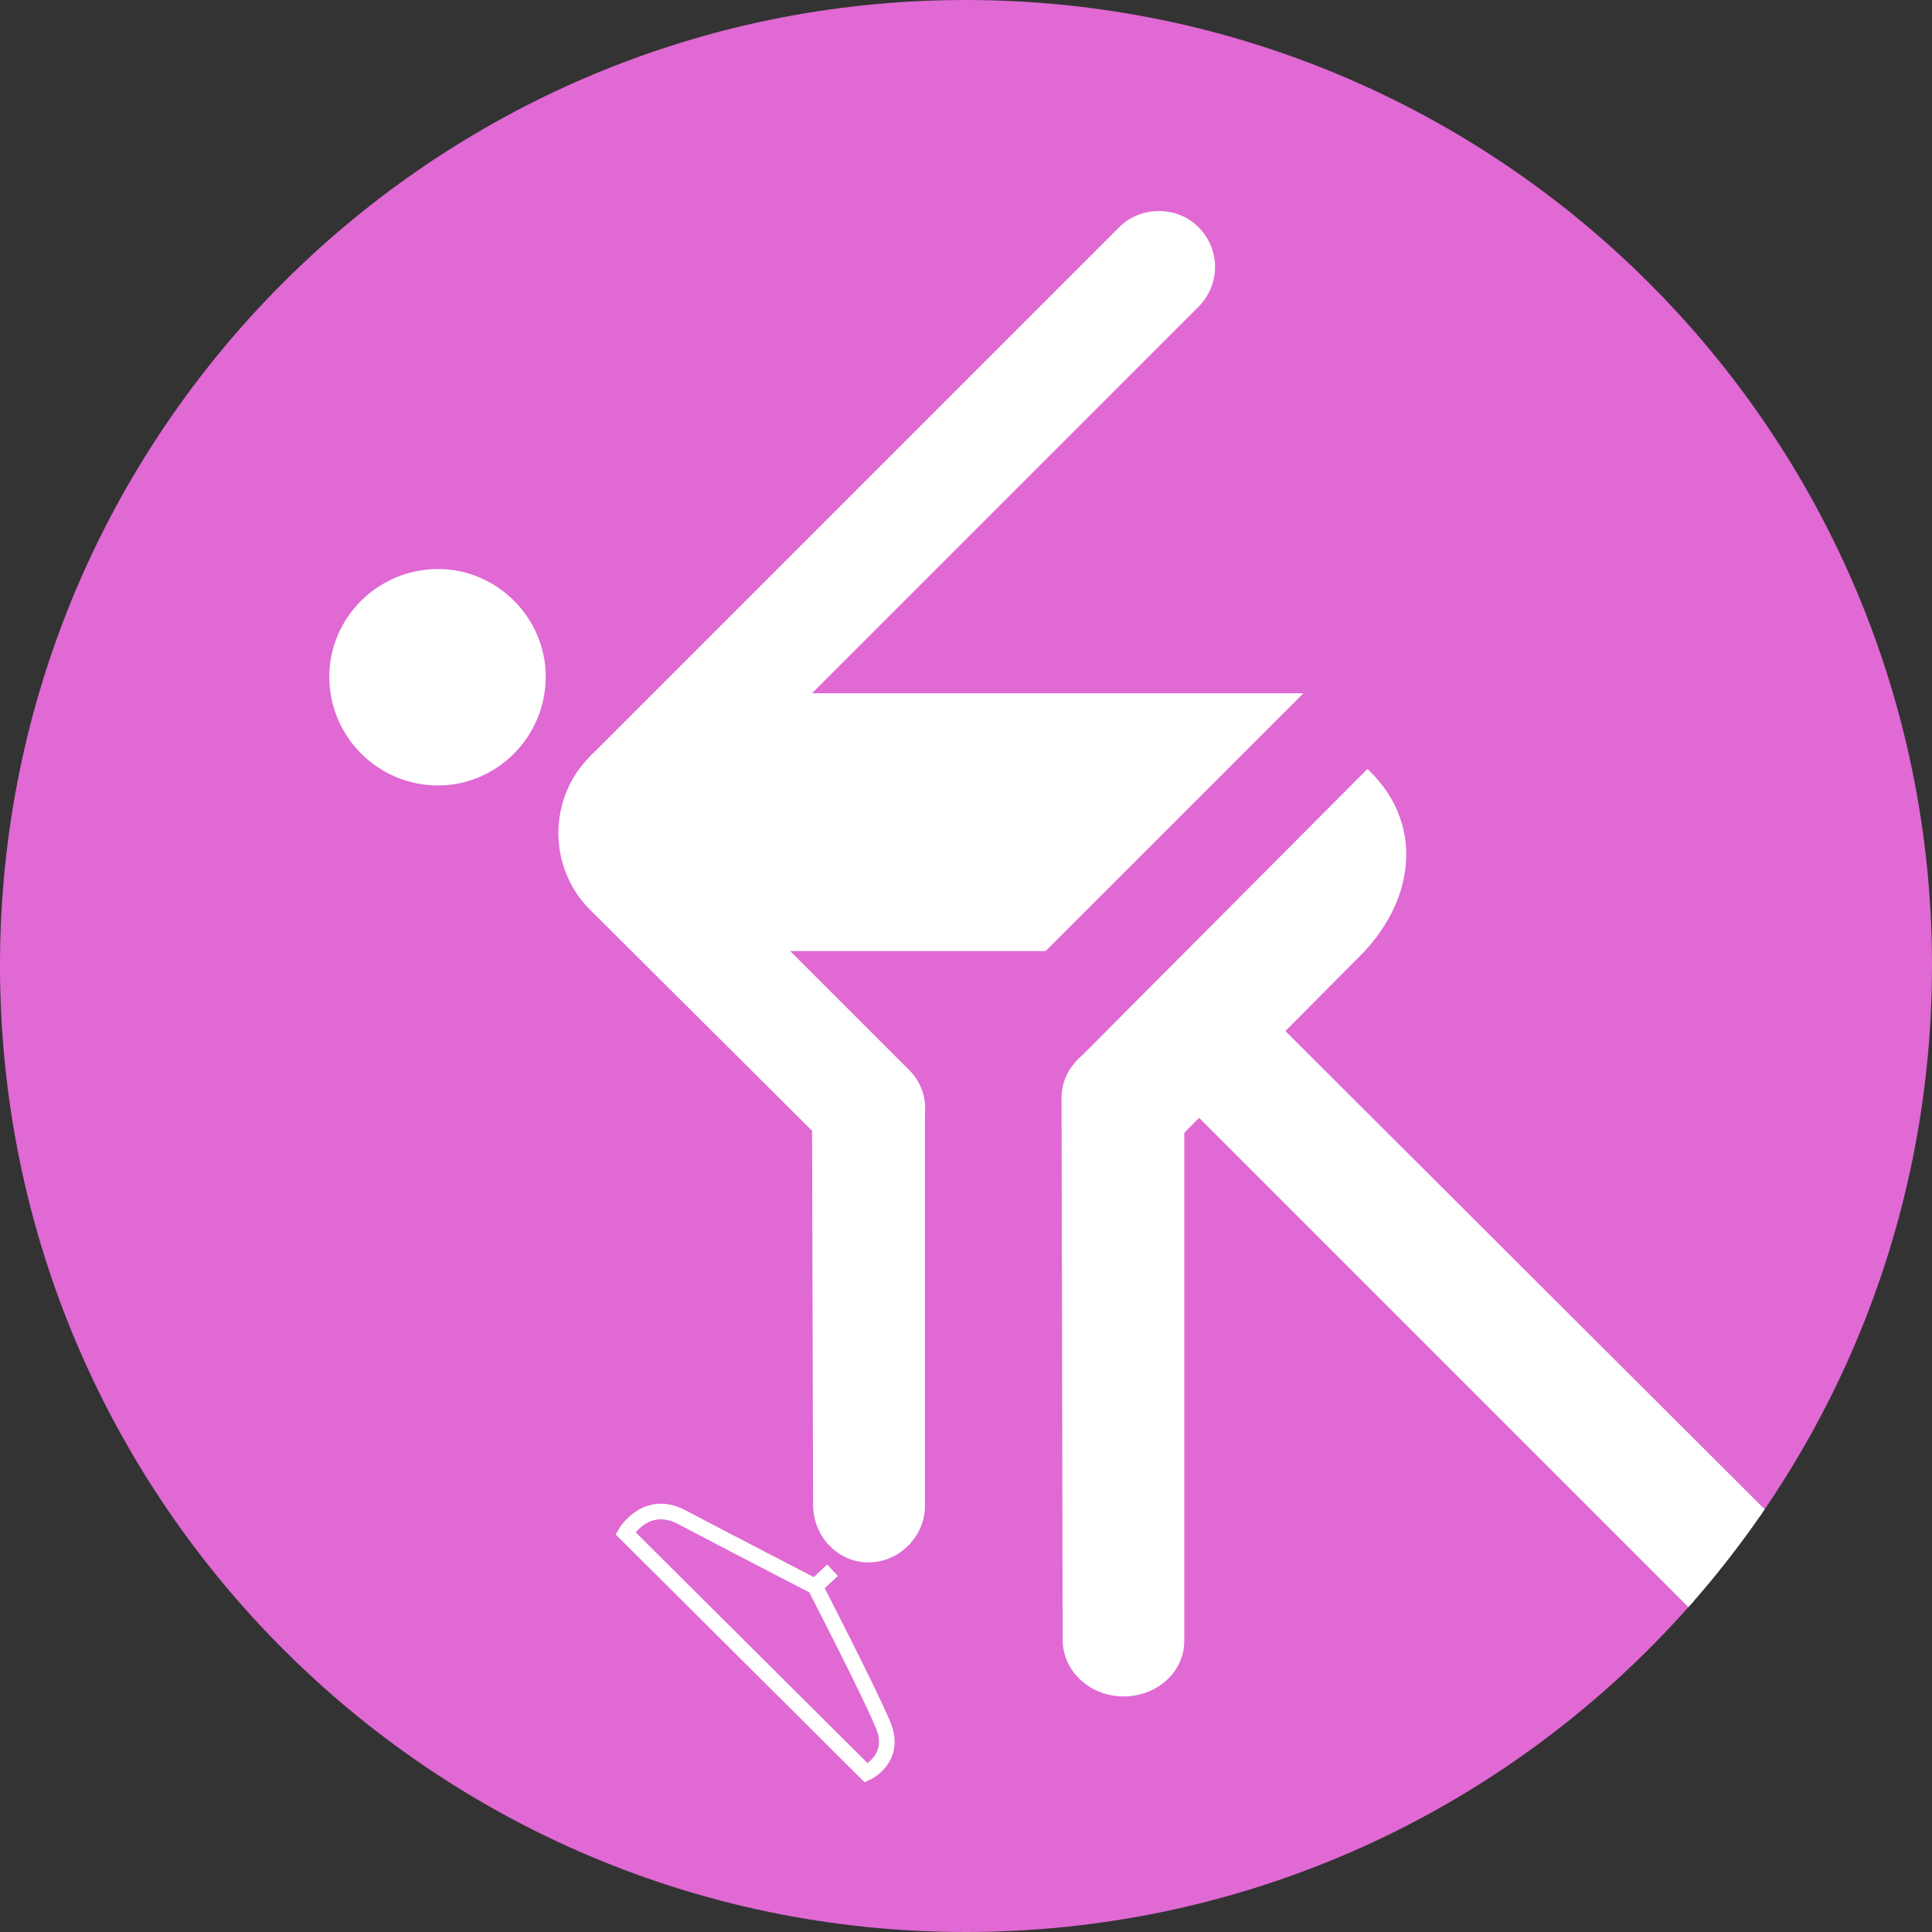 <?xml version="1.0" encoding="UTF-8"?>
<!DOCTYPE svg PUBLIC "-//W3C//DTD SVG 1.1//EN" "http://www.w3.org/Graphics/SVG/1.1/DTD/svg11.dtd">
<!-- Creator: CorelDRAW Home & Student X7 -->
<svg xmlns="http://www.w3.org/2000/svg" xml:space="preserve" width="100%" height="100%" version="1.1" style="shape-rendering:geometricPrecision; text-rendering:geometricPrecision; image-rendering:optimizeQuality; fill-rule:evenodd; clip-rule:evenodd"
viewBox="0 0 1773 1773"
 xmlns:xlink="http://www.w3.org/1999/xlink">
 <rect x="0" y="0" width="1773" height="1773" fill="#333333" stroke="none"/>
 <defs>
  <style type="text/css">
   <![CDATA[
    .str0 {stroke:white;stroke-width:7.62}
    .str1 {stroke:white;stroke-width:14.34}
    .fil3 {fill:none}
    .fil2 {fill:none;fill-rule:nonzero}
    .fil0 {fill:#E069D4}
    .fil1 {fill:white;fill-rule:nonzero}
   ]]>
  </style>
   <clipPath id="id0">
    <path d="M886 0c490,0 887,397 887,886 0,490 -397,887 -887,887 -489,0 -886,-397 -886,-887 0,-489 397,-886 886,-886z"/>
   </clipPath>
 </defs>
 <g id="Ebene_x0020_1">
  <path class="fil0" d="M886 0c490,0 887,397 887,886 0,490 -397,887 -887,887 -489,0 -886,-397 -886,-887 0,-489 397,-886 886,-886z"/>
  <g style="clip-path:url(#id0)">
   <g id="_532535704">
    <g>
     <path id="1" class="fil1 str0" d="M402 717c52,0 95,-43 95,-96 0,-52 -43,-95 -95,-95 -53,0 -96,43 -96,95 0,53 43,96 96,96z"/>
     <path class="fil1 str0" d="M546 762c19,19 49,19 68,0l483 -483c19,-19 19,-49 0,-68l0 0c-18,-18 -49,-18 -67,0l-484 484c-18,18 -18,49 0,67l0 0z"/>
     <path class="fil1 str0" d="M547 767c-19,19 -19,49 0,68l216 215c18,19 49,20 68,1l0 0c19,-18 19,-49 0,-67l-217 -217c-18,-18 -49,-18 -67,0l0 0z"/>
     <path class="fil1 str0" d="M797 971c-26,0 -48,21 -48,47l1 363c0,27 21,49 47,49l0 0c26,0 48,-22 48,-48l0 -364c0,-26 -22,-47 -48,-47l0 0z"/>
     <path class="fil1 str0" d="M1031 959c-29,0 -53,22 -53,48l1 498c0,26 23,48 52,48l0 0c29,0 52,-21 52,-47l0 -499c0,-26 -23,-48 -52,-48l0 0z"/>
     <path class="fil1 str0" d="M544 832c37,38 98,38 135,0 38,-37 38,-98 0,-135 -37,-37 -98,-37 -135,0 -37,37 -37,98 0,135z"/>
     <path class="fil1 str0" d="M1255 711l0 0c49,49 38,117 -11,165l-161 162 -89 -65 261 -262z"/>
     <path class="fil1 str0" d="M1637 1482c20,-20 20,-53 0,-74l-467 -466c-20,-21 -54,-21 -74,0l0 0c-21,20 -21,53 0,74l466 466c21,21 54,21 75,0l0 0z"/>
     <polygon class="fil1 str0" points="958,869 1187,640 623,640 623,869 "/>
     <path class="fil2 str1" d="M764 1441l-16 15c0,0 49,95 62,126 14,32 -15,45 -15,45l-221 -220c0,0 19,-33 53,-14 34,18 121,63 121,63"/>
    </g>
   </g>
  </g>
  <path class="fil3" d="M886 0c490,0 887,397 887,886 0,490 -397,887 -887,887 -489,0 -886,-397 -886,-887 0,-489 397,-886 886,-886z"/>
 </g>
</svg>
